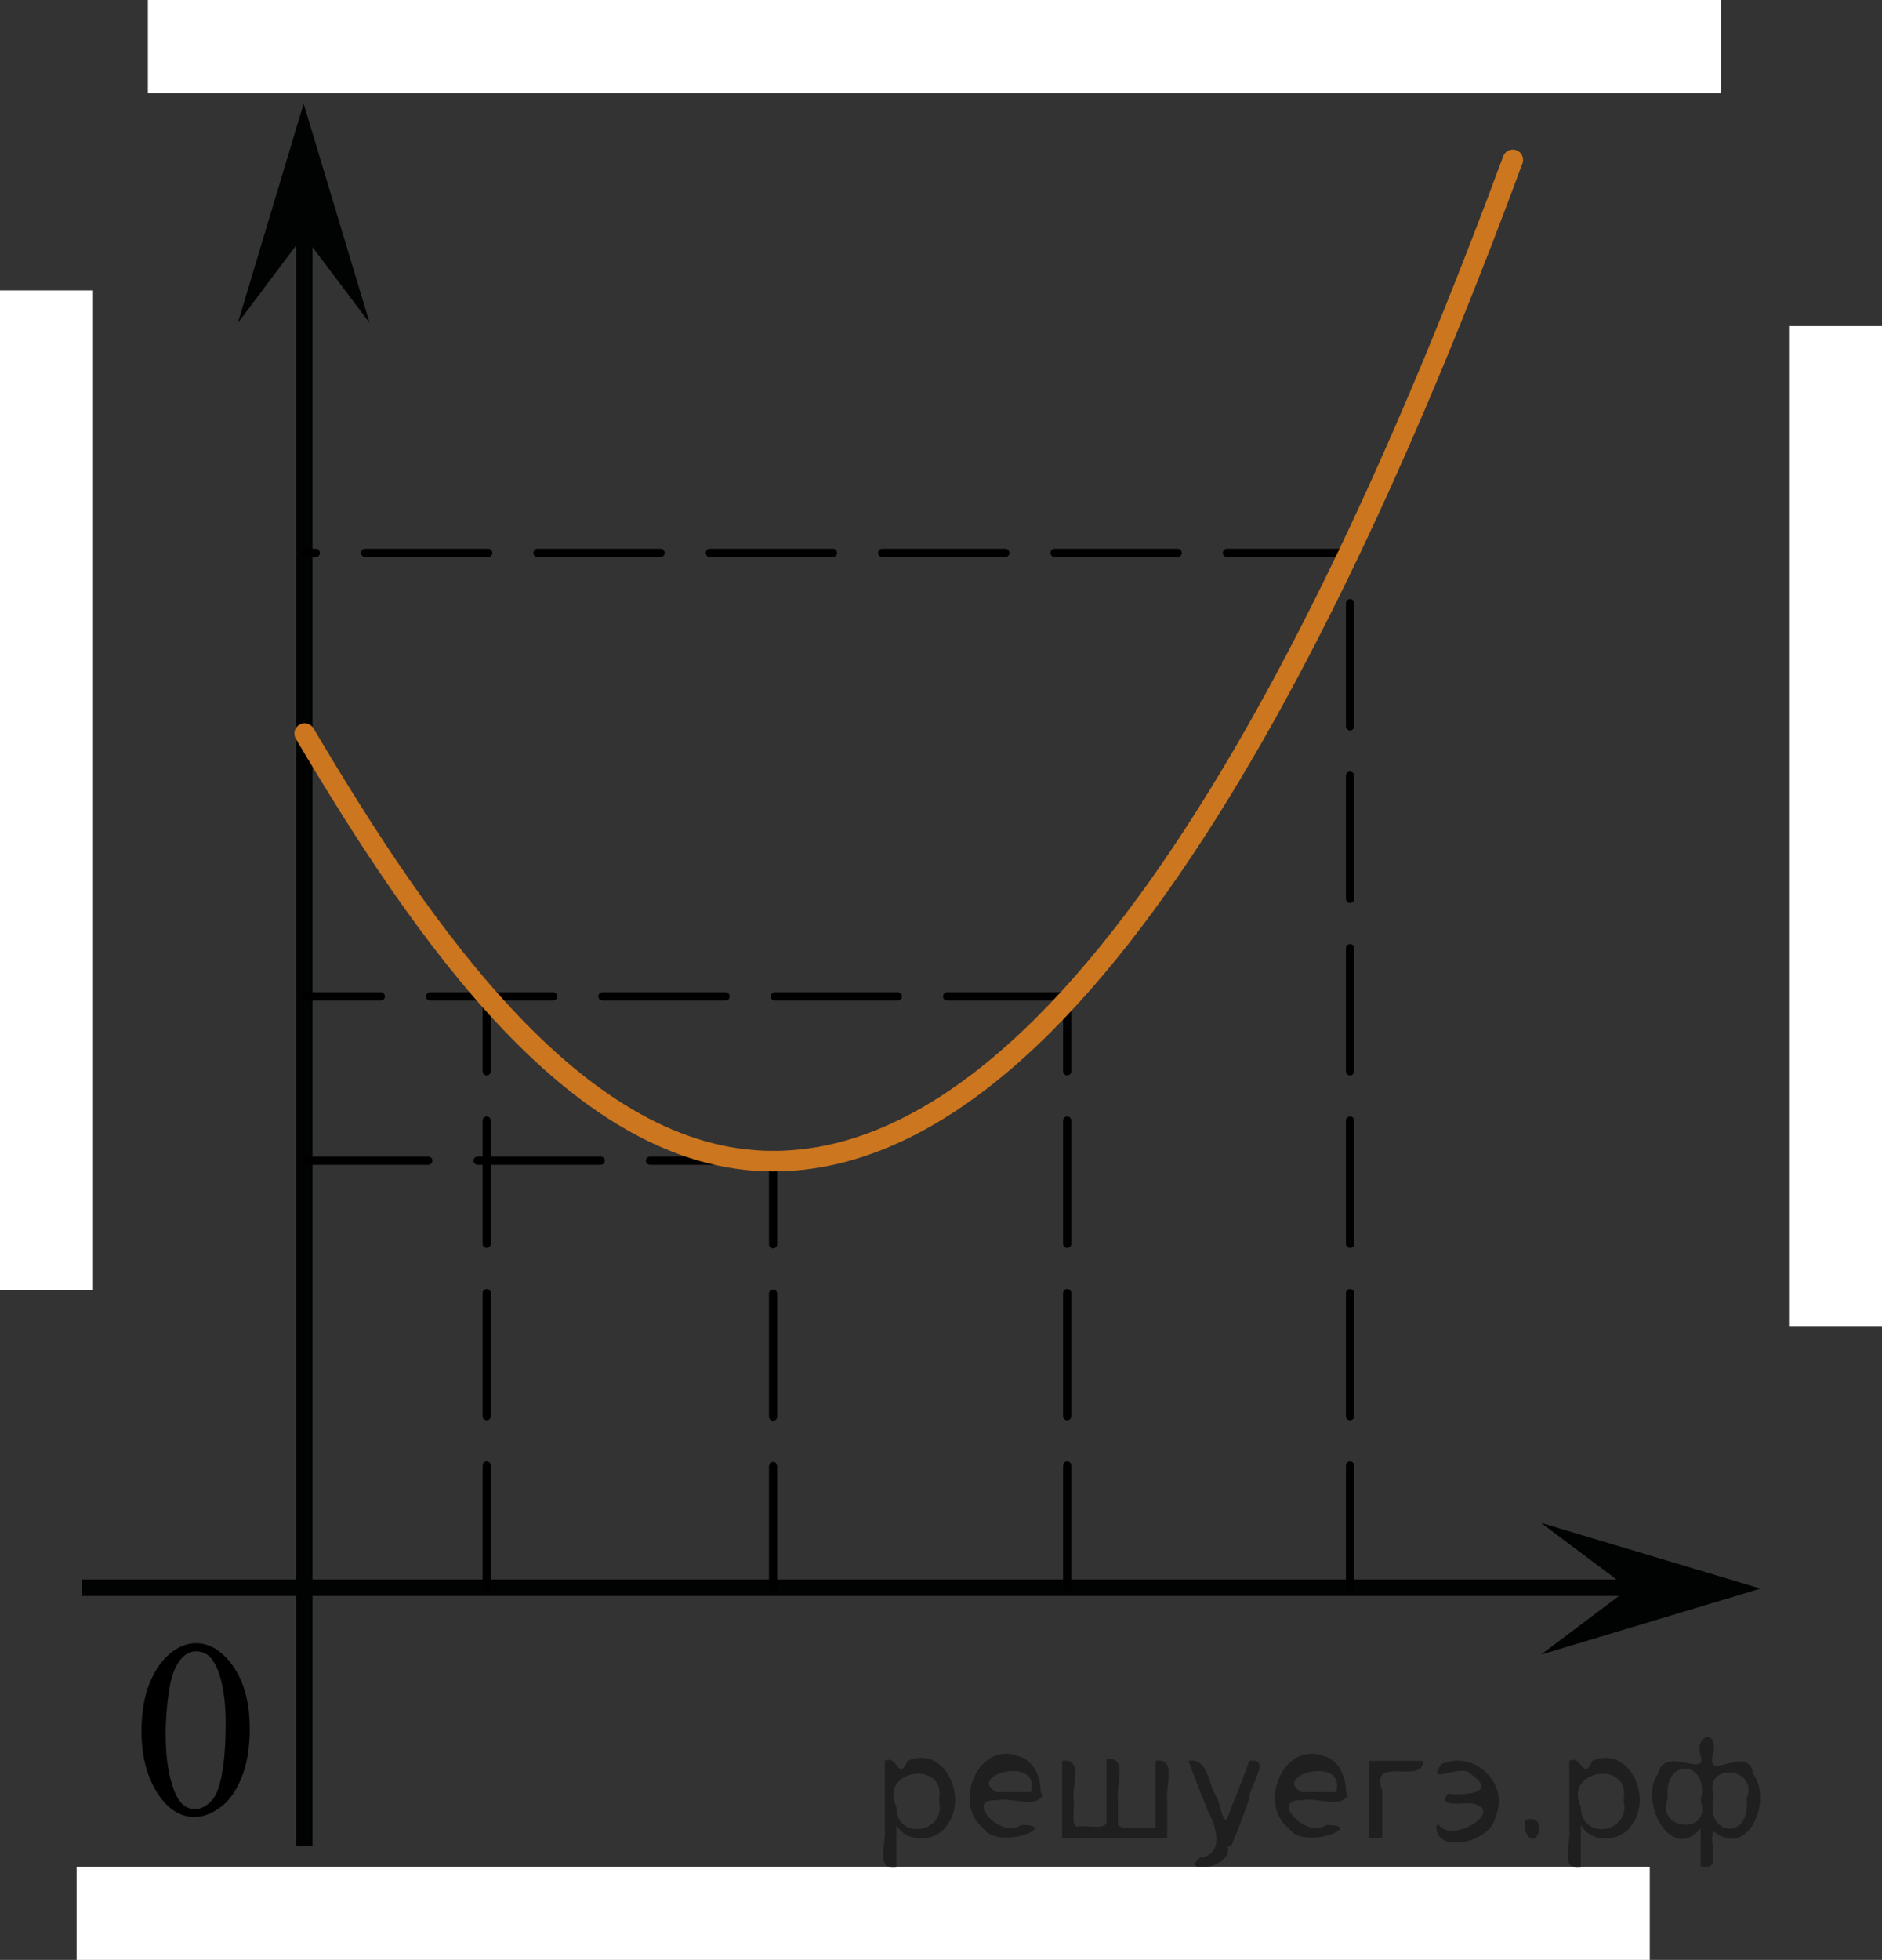 <?xml version="1.0" encoding="utf-8"?>
<!-- Generator: Adobe Illustrator 16.0.0, SVG Export Plug-In . SVG Version: 6.00 Build 0)  -->
<!DOCTYPE svg PUBLIC "-//W3C//DTD SVG 1.1//EN" "http://www.w3.org/Graphics/SVG/1.1/DTD/svg11.dtd">
<svg version="1.1" id="Layer_1" xmlns="http://www.w3.org/2000/svg" xmlns:xlink="http://www.w3.org/1999/xlink" x="0px" y="0px"
	 width="114.646px" height="119.318px" viewBox="0 0 114.646 119.318" enable-background="new 0 0 114.646 119.318"
	 xml:space="preserve">
<rect x="0" y="0" width="114.646" height="119.318" fill="#333333" stroke="none"/>
<rect x="9.009" y="0" fill="#FFFFFF" width="95.831" height="5.668"/>
<rect x="108.979" y="19.851" fill="#FFFFFF" width="5.668" height="60.876"/>
<rect x="4.668" y="113.65" fill="#FFFFFF" width="95.831" height="5.668"/>
<path fill="none" stroke="#ADAAAA" stroke-width="0.75" stroke-miterlimit="10" d="M107.903,94.229"/>
<path fill="none" stroke="#ADAAAA" stroke-width="0.75" stroke-miterlimit="10" d="M19.918,106.343"/>
<rect x="0" y="17.68" fill="#FFFFFF" width="5.668" height="60.877"/>
<path fill="none" stroke="#ADAAAA" stroke-width="0.75" stroke-miterlimit="10" d="M106.068,94.62"/>
<path fill="none" stroke="#ADAAAA" stroke-width="0.75" stroke-miterlimit="10" d="M18.084,106.733"/>
<path fill="none" stroke="#ADAAAA" stroke-width="0.75" stroke-miterlimit="10" d="M108.034,94.597"/>
<path fill="none" stroke="#ADAAAA" stroke-width="0.75" stroke-miterlimit="10" d="M20.049,106.709"/>
<path fill="none" stroke="#ADAAAA" stroke-width="0.75" stroke-miterlimit="10" d="M108.234,96.61"/>
<rect x="5" y="96.647" fill="none" width="12.313" height="17.771"/>
<path fill="none" stroke="#CC761F" stroke-width="1.25" stroke-linecap="round" stroke-linejoin="round" stroke-miterlimit="10" d="
	M72.414,90.753"/>
<line fill="none" stroke="#010202" stroke-miterlimit="10" x1="5" y1="96.66" x2="102.56" y2="96.66"/>
<path fill="none" stroke="#ADAAAA" stroke-width="0.75" stroke-miterlimit="10" d="M18.5,90.753"/>
<path fill="none" stroke="#ADAAAA" stroke-width="0.75" stroke-miterlimit="10" d="M20.25,108.723"/>
<polygon fill="#010202" points="18.498,14.328 14.486,19.669 18.496,6.308 22.519,19.667 "/>
<line fill="none" stroke="#010202" stroke-miterlimit="10" x1="18.538" y1="112.401" x2="18.538" y2="11.19"/>
<polygon fill="#010202" points="99.218,96.716 93.874,92.712 107.244,96.713 93.874,100.731 "/>
<rect x="4.869" y="96.629" fill="none" width="12.33" height="17.813"/>
<g>
	<g>
		<path d="M8.618,105.399c0-1.161,0.175-2.161,0.525-3c0.353-0.838,0.816-1.463,1.398-1.873c0.452-0.326,0.919-0.488,1.399-0.488
			c0.783,0,1.483,0.398,2.106,1.193c0.777,0.983,1.167,2.324,1.167,4.011c0,1.182-0.171,2.185-0.512,3.011
			c-0.342,0.826-0.776,1.429-1.308,1.799c-0.529,0.373-1.04,0.563-1.531,0.563c-0.975,0-1.784-0.573-2.433-1.72
			C8.891,107.926,8.618,106.762,8.618,105.399z M10.093,105.587c0,1.402,0.175,2.547,0.521,3.436
			c0.285,0.746,0.713,1.118,1.279,1.118c0.271,0,0.552-0.121,0.844-0.363c0.291-0.243,0.513-0.65,0.662-1.221
			c0.229-0.861,0.348-2.075,0.348-3.646c0-1.16-0.121-2.129-0.36-2.905c-0.182-0.572-0.413-0.98-0.699-1.224
			c-0.206-0.166-0.455-0.248-0.746-0.248c-0.341,0-0.646,0.152-0.91,0.457c-0.361,0.416-0.606,1.069-0.737,1.961
			C10.158,103.843,10.093,104.722,10.093,105.587z"/>
	</g>
</g>
<path fill="none" stroke="#ADAAAA" stroke-width="0.75" stroke-miterlimit="10" d="M48.862,96.422"/>
<path fill="none" stroke="#ADAAAA" stroke-width="0.75" stroke-miterlimit="10" d="M78.959,96.44"/>
<path fill="none" stroke="#ADAAAA" stroke-width="0.75" stroke-miterlimit="10" d="M63.914,96.44"/>
<path fill="none" stroke="#ADAAAA" stroke-width="0.75" stroke-miterlimit="10" d="M108.98,96.537"/>
<path fill="none" stroke="#ADAAAA" stroke-width="0.75" stroke-miterlimit="10" d="M18.542,6.308"/>
<path fill="none" stroke="#ADAAAA" stroke-width="0.75" stroke-miterlimit="10" d="M18.502,66.364"/>
<path fill="none" stroke="#ADAAAA" stroke-width="0.75" stroke-miterlimit="10" d="M18.538,81.406"/>
<path fill="none" stroke="#ADAAAA" stroke-width="0.75" stroke-miterlimit="10" d="M18.502,51.313"/>
<path fill="none" stroke="#ADAAAA" stroke-width="0.75" stroke-miterlimit="10" d="M18.557,36.321"/>
<path fill="none" stroke="#ADAAAA" stroke-width="0.75" stroke-miterlimit="10" d="M18.557,36.321"/>
<path fill="none" stroke="#ADAAAA" stroke-width="0.75" stroke-miterlimit="10" d="M18.557,21.301"/>
<path fill="none" stroke="#ADAAAA" stroke-width="0.75" stroke-miterlimit="10" d="M33.893,96.454"/>
<path fill="none" stroke="#ADAAAA" stroke-width="0.75" stroke-miterlimit="10" d="M33.893,96.61"/>
<path fill="none" stroke="#ADAAAA" stroke-width="0.75" stroke-miterlimit="10" d="M93.933,96.233"/>
<path fill="none" stroke="#CC761F" stroke-width="1.25" stroke-linecap="round" stroke-linejoin="round" stroke-miterlimit="10" d="
	M18.5,65.878"/>
<path fill="none" stroke="#CC761F" stroke-width="1.25" stroke-linecap="round" stroke-linejoin="round" stroke-miterlimit="10" d="
	M11.362,20.607"/>
<path fill="none" stroke="#CC761F" stroke-width="1.25" stroke-linecap="round" stroke-linejoin="round" stroke-miterlimit="10" d="
	M84.362,20.23"/>
<line fill="none" stroke="#000000" stroke-width="0.5" stroke-linecap="round" stroke-linejoin="round" stroke-miterlimit="10" stroke-dasharray="7.5,3" x1="29.649" y1="96.721" x2="29.649" y2="60.808"/>
<line fill="none" stroke="#000000" stroke-width="0.5" stroke-linecap="round" stroke-linejoin="round" stroke-miterlimit="10" stroke-dasharray="7.5,3" x1="65.01" y1="96.721" x2="65.01" y2="60.808"/>
<line fill="none" stroke="#000000" stroke-width="0.5" stroke-linecap="round" stroke-linejoin="round" stroke-miterlimit="10" stroke-dasharray="7.5,3" x1="47.094" y1="96.751" x2="47.094" y2="70.69"/>
<line fill="none" stroke="#000000" stroke-width="0.5" stroke-linecap="round" stroke-linejoin="round" stroke-miterlimit="10" stroke-dasharray="7.5,3" x1="82.24" y1="96.721" x2="82.24" y2="33.534"/>
<line fill="none" stroke="#000000" stroke-width="0.5" stroke-linecap="round" stroke-linejoin="round" stroke-miterlimit="10" stroke-dasharray="7.5,3" x1="47.094" y1="70.661" x2="18.557" y2="70.661"/>
<line fill="none" stroke="#000000" stroke-width="0.5" stroke-linecap="round" stroke-linejoin="round" stroke-miterlimit="10" stroke-dasharray="7.5,3" x1="82.24" y1="33.661" x2="18.558" y2="33.661"/>
<line fill="none" stroke="#000000" stroke-width="0.5" stroke-linecap="round" stroke-linejoin="round" stroke-miterlimit="10" stroke-dasharray="7.5,3" x1="65.198" y1="60.661" x2="18.556" y2="60.661"/>
<path fill="none" stroke="#CC761F" stroke-width="1.25" stroke-linecap="round" stroke-linejoin="round" stroke-miterlimit="10" d="
	M92.156,9.733C82.906,34.742,66.673,70.69,47.094,70.69"/>
<path fill="none" stroke="#CC761F" stroke-width="1.25" stroke-linecap="round" stroke-linejoin="round" stroke-miterlimit="10" d="
	M47.095,70.69c-11.772,0-21.229-13.688-28.537-26.031"/>
<g style="stroke:none;fill:#000;fill-opacity:0.4" > <path d="m 54.6,111.2 c 0,0.8 0,1.6 0,2.5 -1.3,0.2 -0.6,-1.5 -0.7,-2.3 0,-1.4 0,-2.8 0,-4.2 0.8,-0.4 0.8,1.3 1.4,0.0 2.2,-1.0 3.7,2.2 2.4,3.9 -0.6,1.0 -2.4,1.2 -3.1,0.0 z m 2.6,-1.6 c 0.5,-2.5 -3.7,-1.9 -2.6,0.4 0.0,2.1 3.1,1.6 2.6,-0.4 z" /> <path d="m 63.5,109.3 c -0.4,0.8 -1.9,0.1 -2.8,0.3 -2.0,-0.1 0.3,2.4 1.5,1.5 2.5,0.0 -1.4,1.6 -2.3,0.2 -1.9,-1.5 -0.3,-5.3 2.1,-4.4 0.9,0.2 1.4,1.2 1.4,2.2 z m -0.7,-0.2 c 0.6,-2.3 -4.0,-1.0 -2.1,0.0 0.7,0 1.4,-0.0 2.1,-0.0 z" /> <path d="m 68.4,111.3 c 0.6,0 1.3,0 2.0,0 0,-1.3 0,-2.7 0,-4.1 1.3,-0.2 0.6,1.5 0.7,2.3 0,0.8 0,1.6 0,2.4 -2.1,0 -4.2,0 -6.4,0 0,-1.5 0,-3.1 0,-4.7 1.3,-0.2 0.6,1.5 0.7,2.3 0.1,0.5 -0.2,1.6 0.2,1.7 0.5,-0.1 1.6,0.2 1.8,-0.2 0,-1.3 0,-2.6 0,-3.9 1.3,-0.2 0.6,1.5 0.7,2.3 0,0.5 0,1.1 0,1.7 z" /> <path d="m 74.8,112.4 c 0.3,1.4 -3.0,1.7 -1.7,0.7 1.5,-0.2 1.0,-1.9 0.5,-2.8 -0.4,-1.0 -0.8,-2.0 -1.2,-3.1 1.2,-0.2 1.2,1.4 1.7,2.2 0.2,0.2 0.4,1.9 0.7,1.2 0.4,-1.1 0.9,-2.2 1.3,-3.4 1.4,-0.2 0.0,1.5 -0.0,2.3 -0.3,0.9 -0.7,1.9 -1.1,2.9 z" /> <path d="m 82.1,109.3 c -0.4,0.8 -1.9,0.1 -2.8,0.3 -2.0,-0.1 0.3,2.4 1.5,1.5 2.5,0.0 -1.4,1.6 -2.3,0.2 -1.9,-1.5 -0.3,-5.3 2.1,-4.4 0.9,0.2 1.4,1.2 1.4,2.2 z m -0.7,-0.2 c 0.6,-2.3 -4.0,-1.0 -2.1,0.0 0.7,0 1.4,-0.0 2.1,-0.0 z" /> <path d="m 83.4,111.9 c 0,-1.5 0,-3.1 0,-4.7 1.1,0 2.2,0 3.3,0 0.0,1.5 -3.3,-0.4 -2.5,1.8 0,0.9 0,1.9 0,2.9 -0.2,0 -0.5,0 -0.7,0 z" /> <path d="m 87.6,111.0 c 0.7,1.4 4.2,-0.8 2.1,-1.2 -0.5,-0.1 -2.2,0.3 -1.5,-0.6 1.0,0.1 3.1,0.0 1.4,-1.2 -0.6,-0.7 -2.8,0.8 -1.8,-0.6 2.0,-0.9 4.2,1.2 3.3,3.2 -0.2,1.5 -3.5,2.3 -3.6,0.7 l 0,-0.1 0,-0.0 0,0 z" /> <path d="m 92.9,110.8 c 1.6,-0.5 0.6,2.3 -0.0,0.6 -0.0,-0.2 0.0,-0.4 0.0,-0.6 z" /> <path d="m 96.3,111.2 c 0,0.8 0,1.6 0,2.5 -1.3,0.2 -0.6,-1.5 -0.7,-2.3 0,-1.4 0,-2.8 0,-4.2 0.8,-0.4 0.8,1.3 1.4,0.0 2.2,-1.0 3.7,2.2 2.4,3.9 -0.6,1.0 -2.4,1.2 -3.1,0.0 z m 2.6,-1.6 c 0.5,-2.5 -3.7,-1.9 -2.6,0.4 0.0,2.1 3.1,1.6 2.6,-0.4 z" /> <path d="m 101.6,109.5 c -0.8,1.9 2.7,2.3 2.0,0.1 0.6,-2.4 -2.3,-2.7 -2.0,-0.1 z m 2.0,4.2 c 0,-0.8 0,-1.6 0,-2.4 -1.8,2.2 -3.8,-1.7 -2.6,-3.3 0.4,-1.8 3.0,0.3 2.6,-1.1 -0.4,-1.1 0.9,-1.8 0.8,-0.3 -0.7,2.2 2.1,-0.6 2.4,1.4 1.2,1.6 -0.3,5.2 -2.4,3.5 -0.4,0.6 0.6,2.5 -0.8,2.1 z m 2.8,-4.2 c 0.8,-1.9 -2.7,-2.3 -2.0,-0.1 -0.6,2.4 2.3,2.7 2.0,0.1 z" /> </g></svg>

<!--File created and owned by https://sdamgia.ru. Copying is prohibited. All rights reserved.-->
